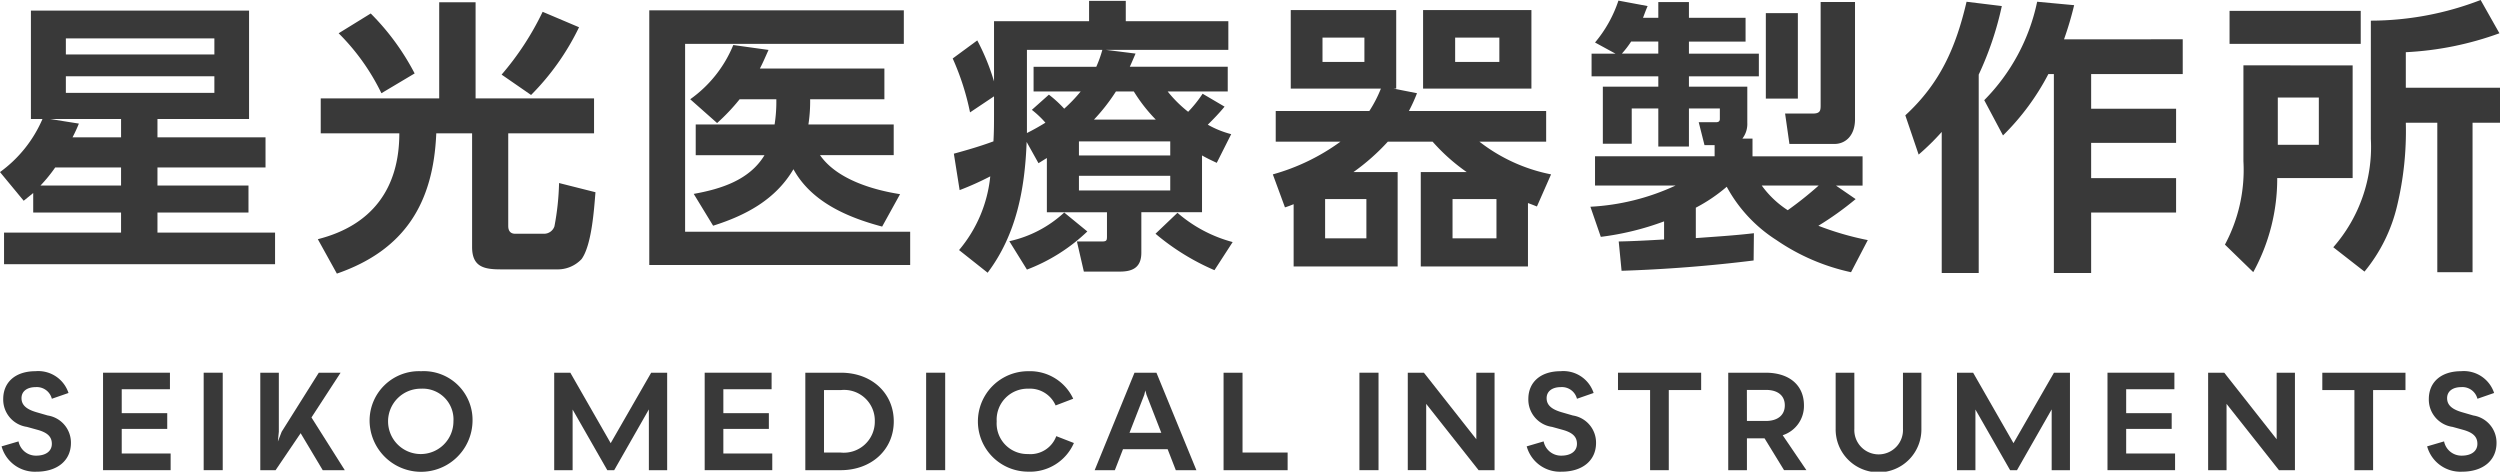 <svg xmlns="http://www.w3.org/2000/svg" width="236.213" height="44.563" viewBox="0 0 236.213 44.563"><defs><style>.a{fill:#393939;}</style></defs><path class="a" d="M391.817,447V436.758h20.611V447h-8.654v1.734h10.21v2.846h-10.21v1.707h8.6v2.548h-8.6v1.9h11.111v2.981H389.278v-2.981h11.056v-1.9h-8.3v-1.843l-.9.732-2.239-2.71A12.065,12.065,0,0,0,392.909,447Zm.9,6.287h7.617v-1.707h-6.224A14.121,14.121,0,0,1,392.717,453.289Zm3.631-5.854a14.084,14.084,0,0,1-.6,1.3h4.587V447h-6.715Zm-1.229-8.049V440.9h14.032v-1.519Zm0,3.578v1.571h14.032v-1.571Z" transform="translate(-388.896 -435.755)"/><path class="a" d="M435.562,444.908V435.83H439v9.078h11.193v3.306h-8.108v8.754c0,.434.191.731.655.731h2.7a1.033,1.033,0,0,0,1.01-.7,24.716,24.716,0,0,0,.437-4.092l3.44.868c-.136,1.653-.355,4.986-1.31,6.315a3.1,3.1,0,0,1-2.348.975H441.4c-1.583,0-2.73-.217-2.73-2.113V448.214h-3.385c-.272,6.585-2.975,11.03-9.391,13.251l-1.8-3.252c5.133-1.3,7.7-4.8,7.7-10h-7.426v-3.306Zm-6.47-8.021a23,23,0,0,1,4.149,5.664l-3.139,1.87a20.7,20.7,0,0,0-4.041-5.664Zm19.683,1.3a23.552,23.552,0,0,1-4.532,6.4l-2.784-1.924a26.849,26.849,0,0,0,3.876-5.934Z" transform="translate(-394.064 -435.613)"/><path class="a" d="M484.851,436.727v3.17H464.185v17.749h21.266v3.144H460.8V436.727Zm-.956,10.784v2.9h-6.962c1.584,2.276,4.969,3.279,7.563,3.685l-1.693,3.063c-3.276-.868-6.689-2.331-8.381-5.42-1.693,2.873-4.5,4.362-7.59,5.338L465,454.07c2.565-.462,5.268-1.3,6.688-3.659h-6.5v-2.9h7.453a14.016,14.016,0,0,0,.164-2.384h-3.467a18.638,18.638,0,0,1-2.13,2.249l-2.539-2.249a11.72,11.72,0,0,0,4.068-5.122l3.331.462c-.273.6-.519,1.192-.819,1.761h11.766v2.9h-7.016a14.1,14.1,0,0,1-.164,2.384Z" transform="translate(-399.453 -435.75)"/><path class="a" d="M502.508,451.008,501.388,449c-.164,4.417-.955,8.727-3.685,12.357l-2.7-2.14a12.755,12.755,0,0,0,2.948-6.965,27.706,27.706,0,0,1-2.894,1.3l-.546-3.442c1.283-.352,2.484-.7,3.74-1.164.055-.9.055-1.789.055-2.683v-1.572l-2.266,1.517a24.123,24.123,0,0,0-1.638-5.094l2.321-1.707a21.015,21.015,0,0,1,1.584,3.875v-5.691h8.981V435.67h3.467v1.924h9.691V440.3H508.869l2.812.352c-.191.433-.355.839-.546,1.245h9.254v2.331h-5.678a11.725,11.725,0,0,0,1.938,1.924,11.65,11.65,0,0,0,1.365-1.707l2.075,1.22c-.491.6-1.037,1.165-1.584,1.706a9.151,9.151,0,0,0,2.211.894l-1.365,2.71c-.464-.217-.928-.434-1.392-.7v5.365h-5.733v3.821c0,1.355-.765,1.789-2.019,1.789h-3.413l-.655-2.845h2.348c.437,0,.491-.082.491-.461v-2.3H503.3V450.52C503.026,450.682,502.782,450.845,502.508,451.008Zm-1.091,10.054-1.665-2.683a11.128,11.128,0,0,0,5.186-2.709l2.184,1.788A16.943,16.943,0,0,1,501.416,461.062Zm.463-15.093,1.611-1.436a11.243,11.243,0,0,1,1.447,1.327,14.57,14.57,0,0,0,1.556-1.626h-4.45V441.9h5.924a11.156,11.156,0,0,0,.573-1.6h-7.125v7.858c.6-.3,1.174-.623,1.746-.976A8.987,8.987,0,0,0,501.88,445.968Zm4.45,2.981v1.327h8.627v-1.327Zm0,3.251v1.381h8.627V452.2Zm7.262-5.311a15.035,15.035,0,0,1-2.075-2.657h-1.693a17.859,17.859,0,0,1-2.075,2.657Zm-.028,10.784,2.075-1.978a13.084,13.084,0,0,0,5.215,2.764l-1.72,2.657A22.21,22.21,0,0,1,513.564,457.674Z" transform="translate(-404.386 -435.589)"/><path class="a" d="M541.649,452.005v8.916h-9.828v-5.882c-.273.108-.546.218-.819.3l-1.146-3.117a19.916,19.916,0,0,0,6.388-3.09h-6.115v-2.9h8.845a11.873,11.873,0,0,0,1.092-2.114h-8.517v-7.425h9.964v7.425h-.246l2.211.434a15.837,15.837,0,0,1-.764,1.679h12.967v2.9h-6.306a16.072,16.072,0,0,0,6.77,3.09l-1.337,3.035c-.273-.109-.546-.218-.846-.325v5.989H543.834v-8.916h4.34a18.109,18.109,0,0,1-3.222-2.873h-4.231a20.329,20.329,0,0,1-3.249,2.873Zm-7.1-12.709v2.3h3.959v-2.3Zm.246,15.257v3.712h3.9v-3.712Zm19.493-17.859v7.425H544.052v-7.425Zm-7.453,17.859v3.712h4.15v-3.712Zm.246-15.257v2.3h4.177v-2.3Z" transform="translate(-409.592 -435.745)"/><path class="a" d="M571.986,456.5a26.327,26.327,0,0,1-5.979,1.463l-.983-2.845a21.746,21.746,0,0,0,8.053-2.005h-7.616v-2.763h11.3V449.3h-.956l-.546-2.169H576.9c.219,0,.355-.081.355-.3v-1h-2.921v3.6h-2.894v-3.6h-2.511v3.333H566.2v-5.392h5.241v-.976h-6.306v-2.14H567.4l-1.938-1.057a12.05,12.05,0,0,0,2.211-3.957l2.757.514c-.164.379-.3.76-.436,1.112h1.446v-1.491h2.894v1.491h5.351v2.249h-5.351v1.139h6.607v2.14h-6.607v.976h5.515v3.415a2.258,2.258,0,0,1-.464,1.49h.956v1.681h10.4v2.763h-2.512l1.857,1.274a29.483,29.483,0,0,1-3.522,2.52,27.881,27.881,0,0,0,4.669,1.355l-1.583,3.034a19.83,19.83,0,0,1-7.044-3.034,13.693,13.693,0,0,1-4.7-5.041,15.29,15.29,0,0,1-2.921,1.978v2.874c1.829-.136,3.659-.245,5.488-.462l-.027,2.576c-4.123.514-8.3.839-12.476.975L567.7,458.4c1.446-.028,2.867-.108,4.286-.19Zm-.547-15.851v-1.139h-2.566a9.049,9.049,0,0,1-.874,1.139Zm15.152,12.465h-5.377a9.113,9.113,0,0,0,2.456,2.331A34.153,34.153,0,0,0,586.591,453.117Zm-1.965-16.286v8.075H581.6v-8.075Zm5.4-1.057v11.083c0,1.572-.928,2.331-1.938,2.331h-4.259l-.409-2.872h2.621c.683,0,.737-.271.737-.759v-9.783Z" transform="translate(-414.755 -435.584)"/><path class="a" d="M601.16,450.21,599.9,446.5c3.3-3.035,4.778-6.423,5.787-10.732l3.331.407a30.246,30.246,0,0,1-2.183,6.477V461.4h-3.495V448.069A23.187,23.187,0,0,1,601.16,450.21Zm24.952-10.894V442.6h-8.654v3.278h8.026V449.1h-8.026v3.333h8.026v3.252h-8.026V461.4h-3.522V442.6h-.519a23.073,23.073,0,0,1-4.287,5.8l-1.773-3.333a18.618,18.618,0,0,0,5-9.3l3.495.325a31.42,31.42,0,0,1-.956,3.225Z" transform="translate(-419.876 -435.603)"/><path class="a" d="M647.363,441.752V452.4h-7.126a18.325,18.325,0,0,1-2.265,8.887l-2.676-2.6a14.939,14.939,0,0,0,1.747-7.886v-9.052Zm-11.63-2.032V436.6h12.394v3.117Zm4.559,5.067v4.471h3.877v-4.471Zm12.095-4.281v3.36h8.9v3.307h-2.594V461.29h-3.331V447.173h-2.975a30.287,30.287,0,0,1-.819,7.831,15.254,15.254,0,0,1-3.085,6.232l-2.949-2.3a14.373,14.373,0,0,0,3.549-10.243V437.525a28.879,28.879,0,0,0,10.374-1.951l1.774,3.144A30.027,30.027,0,0,1,652.386,440.506Z" transform="translate(-425.073 -435.574)"/><g transform="translate(0.15 35.074)"><path class="a" d="M389.072,484.089l1.6-.47a1.673,1.673,0,0,0,1.664,1.347c.909,0,1.485-.418,1.485-1.118,0-.673-.422-1.054-1.305-1.309l-1.05-.291a2.605,2.605,0,0,1-2.24-2.63c0-1.614,1.177-2.631,3.046-2.631a3.008,3.008,0,0,1,3.123,2.058l-1.574.546a1.464,1.464,0,0,0-1.523-1.1c-.819,0-1.344.394-1.344,1.041s.448,1.043,1.382,1.322l1.1.318a2.594,2.594,0,0,1,2.188,2.591c0,1.664-1.28,2.719-3.263,2.719A3.26,3.26,0,0,1,389.072,484.089Z" transform="translate(-389.072 -476.988)"/><path class="a" d="M406.693,484.788v1.575h-6.386v-9.209h6.321v1.562h-4.556v2.261h4.3v1.487h-4.3v2.324Z" transform="translate(-390.721 -477.013)"/><path class="a" d="M411.452,477.154h1.8v9.209h-1.8Z" transform="translate(-392.358 -477.013)"/><path class="a" d="M423.621,486.363l-2.086-3.494-2.367,3.494h-1.446v-9.209h1.752v5.576l-.09.928.359-.928,3.506-5.576h2.06l-2.751,4.229,3.147,4.98Z" transform="translate(-393.278 -477.013)"/><path class="a" d="M429.826,481.727a4.669,4.669,0,0,1,4.863-4.739,4.611,4.611,0,0,1,4.863,4.739,4.864,4.864,0,0,1-9.726,0Zm7.922,0a2.905,2.905,0,0,0-3.059-3.088,3.088,3.088,0,1,0,3.059,3.088Z" transform="translate(-395.055 -476.988)"/><path class="a" d="M450.271,477.154h1.523l3.814,6.657,3.826-6.657h1.51v9.209h-1.728v-5.742l-3.276,5.742h-.653l-3.276-5.729v5.729h-1.74Z" transform="translate(-398.057 -477.013)"/><path class="a" d="M473.322,484.788v1.575h-6.386v-9.209h6.322v1.562H468.7v2.261H473v1.487h-4.3v2.324Z" transform="translate(-400.504 -477.013)"/><path class="a" d="M486.438,481.753c0,2.679-2.112,4.611-5.017,4.611h-3.34v-9.209h3.366C484.352,477.154,486.438,479.085,486.438,481.753Zm-1.792,0a2.9,2.9,0,0,0-3.187-2.96h-1.613V484.7h1.587A2.929,2.929,0,0,0,484.646,481.753Z" transform="translate(-402.14 -477.013)"/><path class="a" d="M491.461,477.154h1.8v9.209h-1.8Z" transform="translate(-404.105 -477.013)"/><path class="a" d="M501.962,478.639a2.924,2.924,0,0,0-2.995,3.088,2.894,2.894,0,0,0,2.956,3.087,2.6,2.6,0,0,0,2.674-1.69l1.665.648a4.522,4.522,0,0,1-4.351,2.706,4.745,4.745,0,1,1,.051-9.49,4.5,4.5,0,0,1,4.235,2.6l-1.663.635A2.641,2.641,0,0,0,501.962,478.639Z" transform="translate(-404.944 -476.988)"/><path class="a" d="M517.019,484.381H512.8l-.769,1.982h-1.906l3.762-9.209h2.073l3.775,9.209h-1.945Zm-.6-1.55-1.394-3.582-.116-.419-.1.419-1.394,3.582Z" transform="translate(-406.844 -477.013)"/><path class="a" d="M530.453,484.7v1.664H524.4v-9.209h1.792V484.7Z" transform="translate(-408.941 -477.013)"/><path class="a" d="M539.445,477.154h1.805v9.209h-1.805Z" transform="translate(-411.15 -477.013)"/><path class="a" d="M544.8,477.154h1.523l4.953,6.287v-6.287H553v9.209h-1.51L546.54,480.1v6.262H544.8Z" transform="translate(-411.936 -477.013)"/><path class="a" d="M557.971,484.089l1.6-.47a1.672,1.672,0,0,0,1.664,1.347c.909,0,1.484-.418,1.484-1.118,0-.673-.422-1.054-1.305-1.309l-1.049-.291a2.606,2.606,0,0,1-2.24-2.63c0-1.614,1.177-2.631,3.046-2.631a3.007,3.007,0,0,1,3.123,2.058l-1.574.546a1.464,1.464,0,0,0-1.523-1.1c-.818,0-1.344.394-1.344,1.041s.448,1.043,1.382,1.322l1.1.318a2.593,2.593,0,0,1,2.188,2.591c0,1.664-1.28,2.719-3.263,2.719A3.258,3.258,0,0,1,557.971,484.089Z" transform="translate(-413.87 -476.988)"/><path class="a" d="M575.938,478.793h-3.059v7.571h-1.766v-7.571H568.08v-1.639h7.858Z" transform="translate(-415.354 -477.013)"/><path class="a" d="M583.72,483.353h-1.664v3.01H580.29v-9.209h3.532c2.24,0,3.622,1.181,3.622,3.087a2.9,2.9,0,0,1-2.009,2.82l2.24,3.3h-2.112Zm-1.664-1.639h1.779c1.126,0,1.8-.546,1.8-1.474s-.665-1.461-1.792-1.461h-1.792Z" transform="translate(-417.147 -477.013)"/><path class="a" d="M592.185,482.426v-5.272h1.766v5.3a2.3,2.3,0,1,0,4.594,0v-5.3h1.741v5.272a4.051,4.051,0,1,1-8.1,0Z" transform="translate(-418.893 -477.013)"/><path class="a" d="M605.625,477.154h1.523l3.814,6.657,3.826-6.657h1.51v9.209h-1.728v-5.742l-3.276,5.742h-.652l-3.276-5.729v5.729h-1.741Z" transform="translate(-420.867 -477.013)"/><path class="a" d="M628.675,484.788v1.575H622.29v-9.209h6.321v1.562h-4.556v2.261h4.3v1.487h-4.3v2.324Z" transform="translate(-423.313 -477.013)"/><path class="a" d="M633.435,477.154h1.523l4.952,6.287v-6.287h1.728v9.209h-1.51l-4.952-6.262v6.262h-1.74Z" transform="translate(-424.95 -477.013)"/><path class="a" d="M653.938,478.793h-3.059v7.571h-1.766v-7.571H646.08v-1.639h7.858Z" transform="translate(-426.806 -477.013)"/><path class="a" d="M657.689,484.089l1.6-.47a1.674,1.674,0,0,0,1.665,1.347c.909,0,1.484-.418,1.484-1.118,0-.673-.422-1.054-1.3-1.309l-1.049-.291a2.605,2.605,0,0,1-2.24-2.63c0-1.614,1.177-2.631,3.045-2.631a3.008,3.008,0,0,1,3.123,2.058l-1.575.546a1.463,1.463,0,0,0-1.522-1.1c-.819,0-1.344.394-1.344,1.041s.447,1.043,1.382,1.322l1.1.318a2.593,2.593,0,0,1,2.187,2.591c0,1.664-1.279,2.719-3.263,2.719A3.259,3.259,0,0,1,657.689,484.089Z" transform="translate(-428.511 -476.988)"/></g></svg>